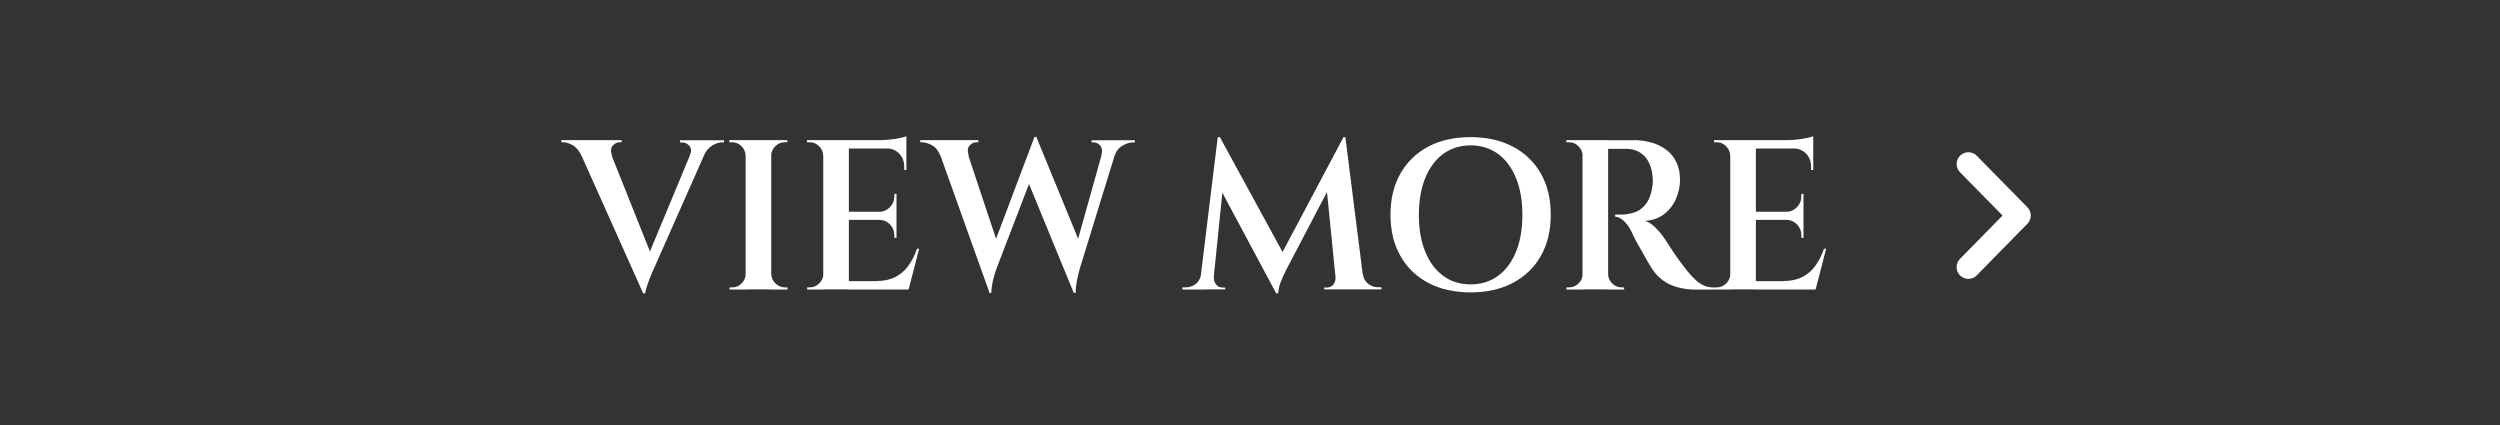 <?xml version="1.0" encoding="UTF-8"?>
<svg id="a" data-name="レイヤー 1" xmlns="http://www.w3.org/2000/svg" width="200" height="34" viewBox="0 0 200 34">
  <rect x="0" y="0" width="200" height="34" fill="#333333" stroke="none"/>
  <g>
    <path d="M48.95,12.44l-2.43.02c-.18-.39-.41-.66-.68-.83-.27-.16-.54-.25-.8-.25h-.13v-.17h4.82v.17h-.15c-.21,0-.4.09-.56.27-.16.18-.18.44-.06.78ZM51.45,23.46l-5.44-12.15h2.47l3.76,9.42-.79,2.73ZM51.45,23.46l-.1-1.79,4.33-10.41h1.16l-4.48,10.12s-.07.16-.15.33c-.08.18-.16.38-.25.61-.09.23-.17.45-.23.66-.07.21-.11.37-.12.49h-.15ZM55.19,12.44c.13-.34.12-.6-.05-.78-.17-.18-.36-.27-.59-.27h-.15v-.17h3.52v.17h-.15c-.25,0-.51.08-.79.25-.28.17-.51.44-.69.83l-1.11-.02Z" fill="#fff"/>
    <path d="M59.7,12.46h-.05c-.01-.3-.12-.55-.33-.76-.21-.21-.46-.32-.75-.32h-.22v-.17h1.34v1.25ZM59.7,21.91v1.25h-1.34v-.17h.22c.29,0,.54-.11.75-.32.21-.21.32-.46.33-.76h.05ZM61.7,11.21v11.94h-2.05v-11.94h2.05ZM61.65,12.46v-1.25h1.34v.17h-.22c-.29,0-.54.11-.75.32-.21.21-.32.46-.33.76h-.05ZM61.65,21.91h.05c.01.3.12.55.33.76.21.21.46.32.75.32h.22v.17h-1.34v-1.25Z" fill="#fff"/>
    <path d="M65.91,12.46h-.05c-.01-.3-.12-.55-.33-.76-.21-.21-.46-.32-.75-.32h-.22v-.17h1.34v1.25ZM65.91,21.91v1.25h-1.34v-.17h.22c.29,0,.54-.11.75-.32.21-.21.32-.46.33-.76h.05ZM67.91,11.21v11.94h-2.05v-11.94h2.05ZM72.51,11.21v.67h-4.65v-.67h4.65ZM71.72,16.94v.65h-3.86v-.65h3.86ZM72.36,22.49l.29.67h-4.78v-.67h4.5ZM73.53,19.91l-.84,3.24h-3.14l.6-.67c.57,0,1.06-.11,1.48-.32.41-.21.76-.51,1.04-.9s.51-.84.69-1.36h.17ZM71.72,15.51v1.47h-1.39v-.03c.35-.01.64-.14.87-.38.23-.24.35-.53.35-.89v-.17h.17ZM71.72,17.56v1.47h-.17v-.19c0-.35-.12-.65-.35-.89-.24-.24-.53-.36-.87-.36v-.03h1.39ZM72.51,10.9v.5l-2.05-.19c.25,0,.51-.02.78-.05.27-.03.53-.07.76-.12s.4-.09.5-.14ZM72.51,11.83v1.77h-.17v-.24c0-.43-.13-.79-.4-1.07s-.63-.42-1.07-.43v-.03h1.64Z" fill="#fff"/>
    <path d="M77.49,12.44h-2.27c-.15-.38-.36-.65-.65-.81-.29-.16-.56-.25-.82-.25h-.13v-.17h4.65v.17h-.15c-.21,0-.4.09-.56.27-.16.18-.18.44-.06.78ZM74.82,11.31h2.27l2.84,8.53-.77,3.58-4.33-12.11ZM82.91,10.94l.25,1.59-3.46,9.01c-.13.39-.23.73-.29,1.02-.06.29-.1.58-.11.88h-.15l-.4-1.86,4.01-10.63h.15ZM82.91,10.96l3.64,8.87-.65,3.6-3.94-9.59.96-2.88ZM89.52,11.31l-3.15,10.22c-.11.41-.19.76-.24,1.05s-.08.57-.08.85h-.15l-.39-1.69,2.92-10.42h1.09ZM88.11,12.44c.09-.34.06-.6-.08-.78-.15-.18-.33-.27-.55-.27h-.15v-.17h3.46v.17h-.13c-.26,0-.54.08-.84.25-.3.17-.52.43-.64.81h-1.06Z" fill="#fff"/>
    <path d="M96.45,21.91v1.25h-1.86v-.17h.27c.3,0,.57-.09.81-.28.23-.19.37-.45.42-.79h.37ZM97.42,10.97h.17l.5,1.48-1.09,10.7h-1.07l1.49-12.18ZM97.11,22.18v.09c0,.18.06.35.19.5.13.15.28.23.46.23h.25v.15h-1.02v-.97h.12ZM97.59,10.97l5.27,9.66-.77,2.83-4.9-9.16.4-3.33ZM107.48,10.97l.13,1.62-4.73,9.03c-.2.4-.35.74-.45,1.02-.1.28-.16.56-.17.82h-.17l-.52-1.35,5.91-11.14ZM106.84,22.18h.12v.97h-1.02v-.15h.25c.19,0,.35-.08.47-.23.12-.15.18-.32.18-.5v-.09ZM107.63,10.97l1.54,12.18h-2.23l-.87-8.67,1.41-3.51h.15ZM108.65,21.91h.37c.06.34.2.61.43.79.23.19.5.28.8.28h.27v.17h-1.86v-1.25Z" fill="#fff"/>
    <path d="M117.65,10.97c1.29,0,2.41.25,3.38.76.97.51,1.71,1.23,2.24,2.16.53.93.79,2.03.79,3.29s-.26,2.36-.79,3.29c-.53.93-1.27,1.65-2.24,2.16s-2.1.76-3.38.76-2.43-.25-3.39-.76c-.96-.51-1.71-1.23-2.23-2.16-.53-.93-.79-2.03-.79-3.29s.26-2.36.79-3.29,1.27-1.65,2.23-2.16c.96-.51,2.09-.76,3.39-.76ZM117.65,22.75c.84,0,1.57-.23,2.19-.68s1.1-1.1,1.44-1.93c.34-.83.51-1.81.51-2.95s-.17-2.12-.51-2.95c-.34-.83-.82-1.47-1.44-1.93-.62-.45-1.35-.68-2.19-.68s-1.57.23-2.19.68c-.62.46-1.1,1.1-1.44,1.93s-.51,1.81-.51,2.95.17,2.12.51,2.95.82,1.47,1.44,1.93,1.35.68,2.19.68Z" fill="#fff"/>
    <path d="M126.66,12.46h-.05c-.01-.3-.12-.55-.33-.76-.21-.21-.46-.32-.75-.32h-.22v-.17h1.34v1.25ZM126.66,21.91v1.25h-1.34v-.17h.22c.29,0,.54-.11.75-.32.21-.21.32-.46.33-.76h.05ZM128.65,11.21v11.94h-2.05v-11.94h2.05ZM130.67,11.21c.5,0,.98.06,1.43.19.45.12.85.32,1.2.58.35.26.62.59.81,1,.2.4.29.88.29,1.44,0,.5-.11.99-.32,1.48-.21.49-.53.9-.94,1.22-.41.32-.92.51-1.53.55.3.1.59.29.86.57.27.28.5.55.68.83.01.01.08.12.21.32s.29.44.48.73c.19.28.39.57.6.85s.39.52.55.72c.25.3.47.54.68.73s.43.33.66.43c.23.1.5.15.81.15v.17h-1.39c-.58,0-1.1-.06-1.55-.19-.45-.13-.85-.31-1.18-.56-.34-.25-.63-.56-.87-.94-.07-.1-.16-.26-.29-.47-.12-.21-.26-.45-.4-.71-.15-.26-.29-.51-.43-.76-.14-.24-.26-.46-.35-.66s-.16-.33-.19-.41c-.18-.33-.37-.6-.59-.8-.21-.2-.44-.32-.69-.34v-.17s.1,0,.22,0c.12,0,.26,0,.42,0,.3-.01.61-.07.91-.17.31-.1.58-.29.83-.57.25-.28.43-.67.54-1.17.02-.1.04-.23.07-.39s.03-.32.02-.49c-.03-.8-.24-1.4-.6-1.81-.37-.41-.84-.63-1.41-.65-.21-.01-.44-.01-.67,0-.23,0-.44,0-.61,0h-.31s-.01-.07-.04-.19c-.03-.11-.07-.28-.13-.5h2.23ZM128.6,21.91h.05c0,.3.11.55.32.76.21.21.46.32.76.32h.2v.17h-1.33v-1.25Z" fill="#fff"/>
    <path d="M138.47,12.46h-.05c-.01-.3-.12-.55-.33-.76-.21-.21-.46-.32-.75-.32h-.22v-.17h1.34v1.25ZM138.47,21.91v1.25h-1.34v-.17h.22c.29,0,.54-.11.75-.32.21-.21.32-.46.33-.76h.05ZM140.47,11.21v11.94h-2.05v-11.94h2.05ZM145.06,11.21v.67h-4.65v-.67h4.65ZM144.28,16.94v.65h-3.86v-.65h3.86ZM144.91,22.49l.29.67h-4.78v-.67h4.5ZM146.09,19.91l-.84,3.24h-3.14l.6-.67c.57,0,1.06-.11,1.48-.32.41-.21.76-.51,1.04-.9s.51-.84.69-1.36h.17ZM144.28,15.51v1.47h-1.39v-.03c.35-.01.64-.14.87-.38.23-.24.35-.53.35-.89v-.17h.17ZM144.28,17.56v1.47h-.17v-.19c0-.35-.12-.65-.35-.89-.24-.24-.53-.36-.87-.36v-.03h1.39ZM145.06,10.9v.5l-2.05-.19c.25,0,.51-.02.78-.05.27-.03.53-.07.76-.12s.4-.09.5-.14ZM145.06,11.83v1.77h-.17v-.24c0-.43-.13-.79-.4-1.07s-.63-.42-1.07-.43v-.03h1.64Z" fill="#fff"/>
  </g>
  <polyline points="157.47 13.12 161.52 17.24 157.47 21.37" fill="none" stroke="#fff" stroke-linecap="round" stroke-linejoin="round" stroke-width="1.88"/>
</svg>